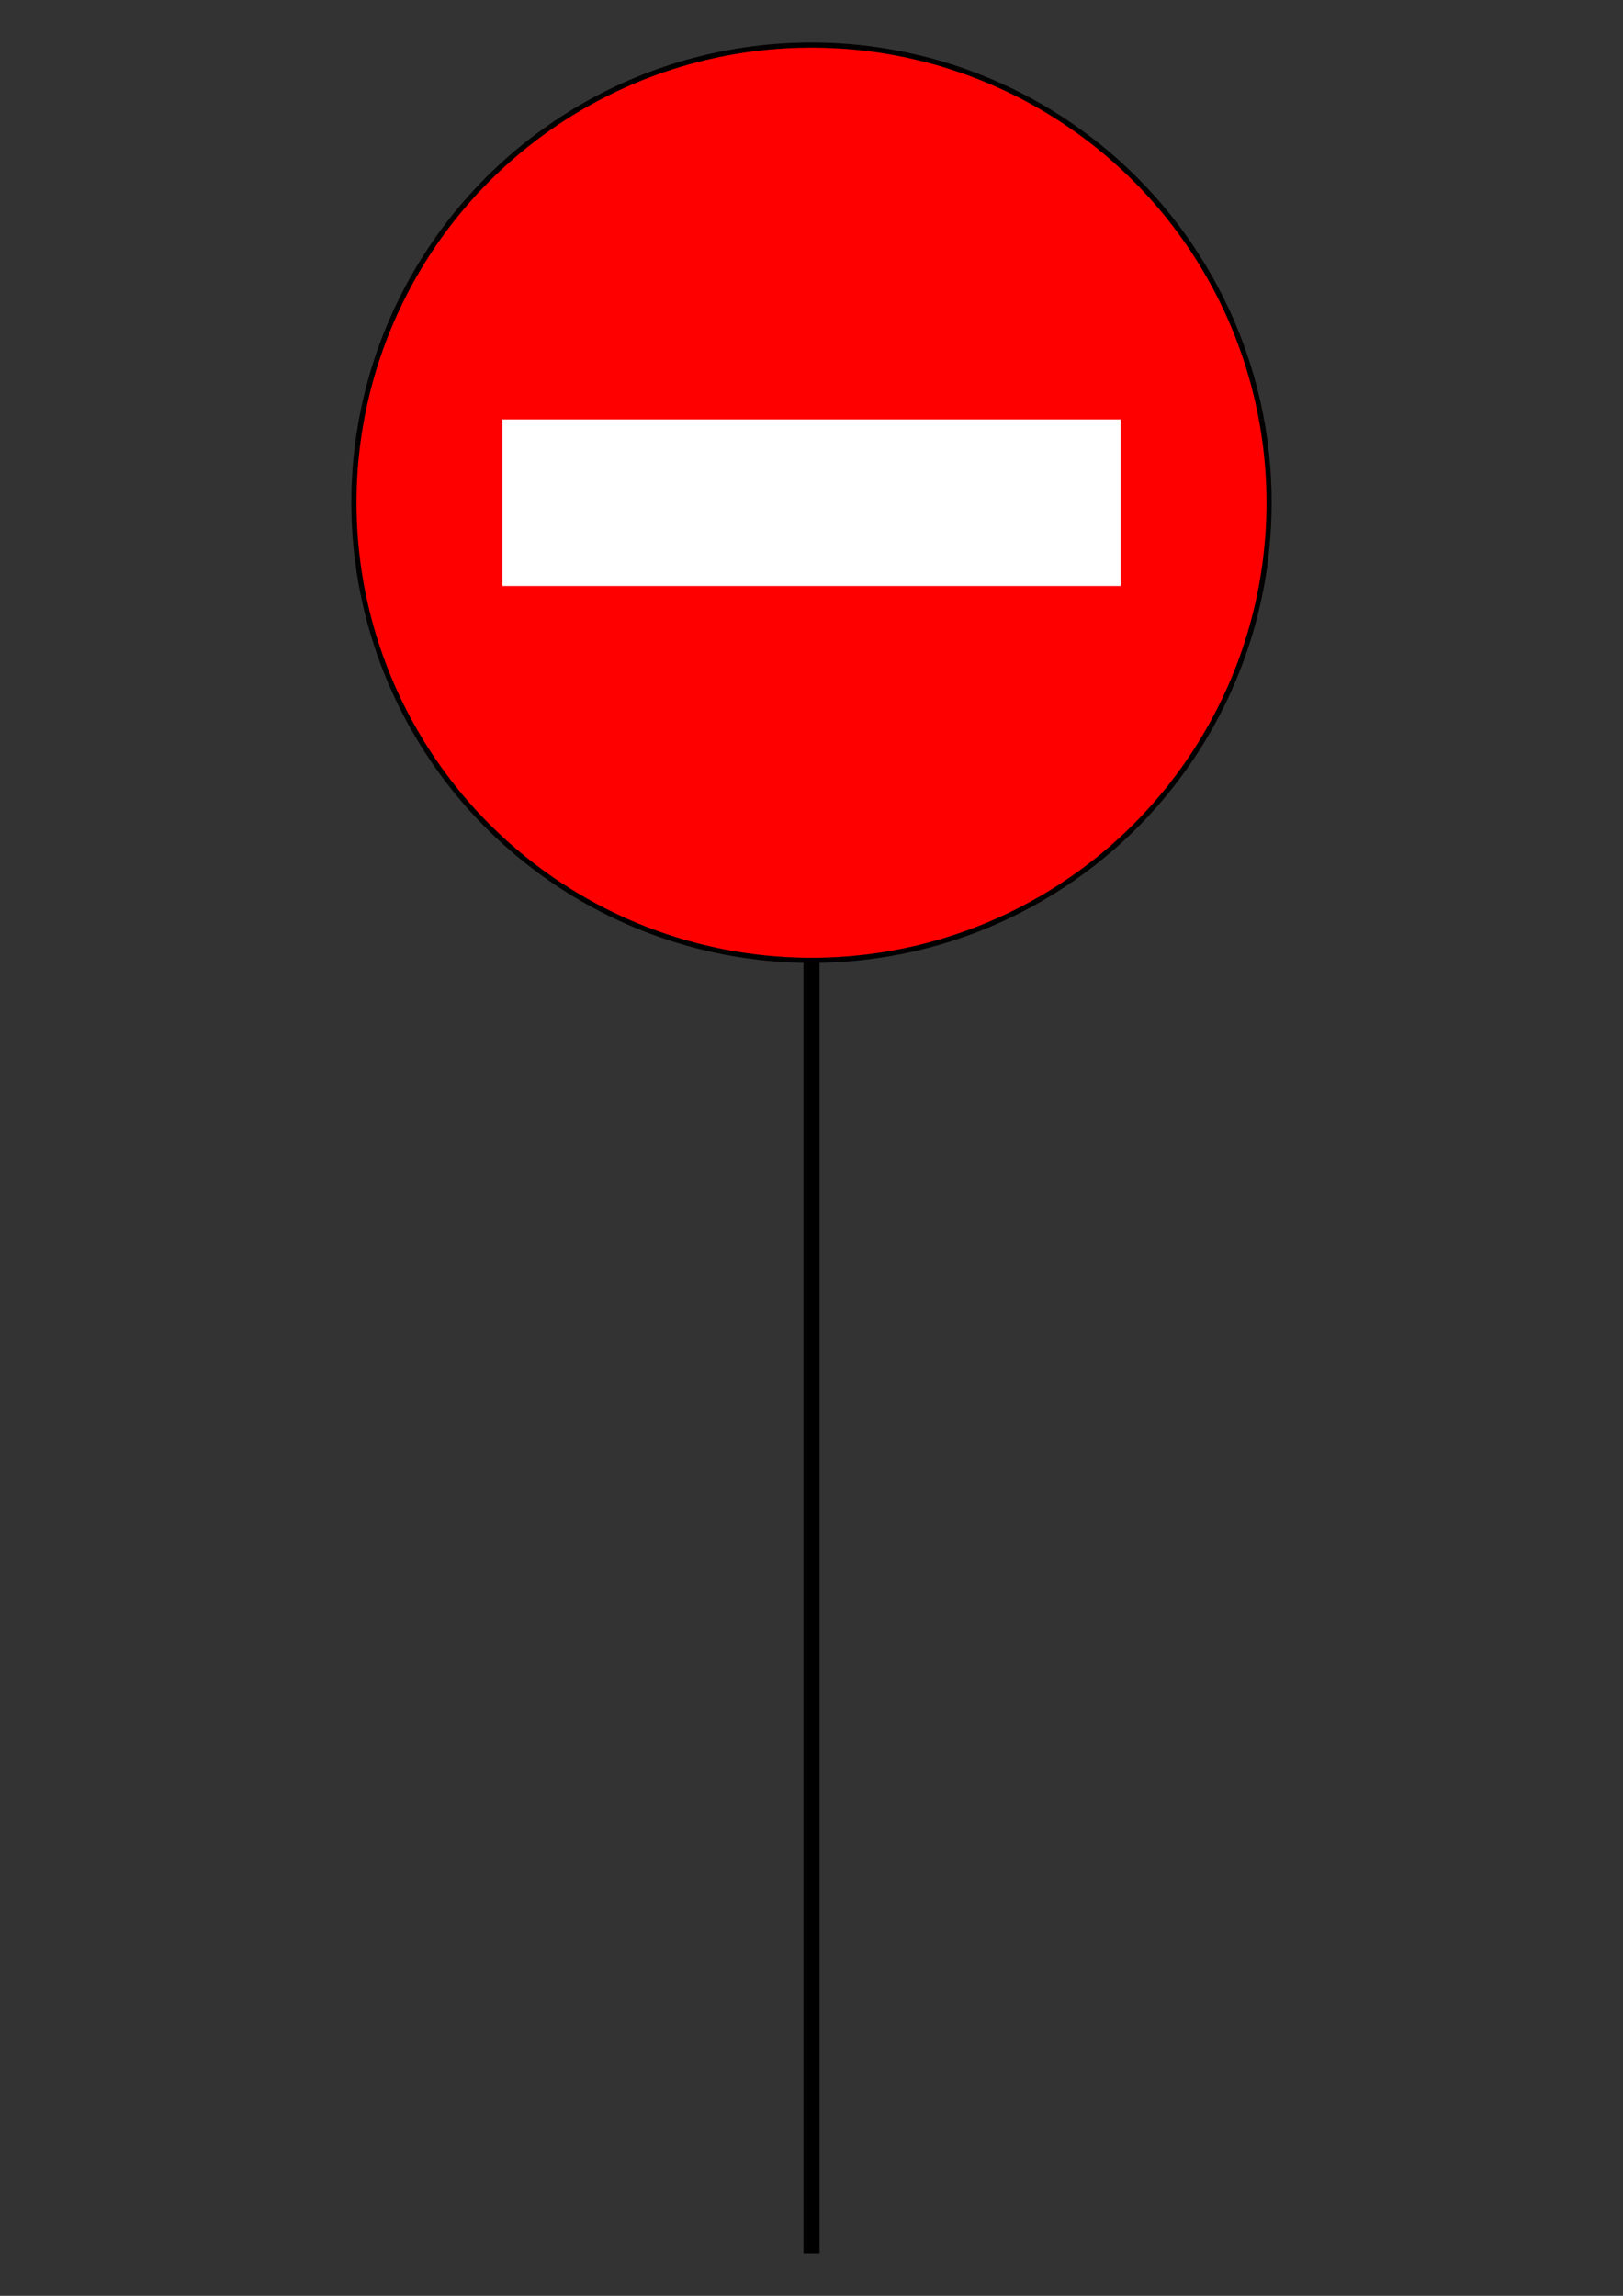 <?xml version="1.0" encoding="UTF-8" standalone="no"?>
<!-- Created with Inkscape (http://www.inkscape.org/) -->

<svg
   xmlns:dc="http://purl.org/dc/elements/1.1/"
   xmlns:cc="http://creativecommons.org/ns#"
   xmlns:rdf="http://www.w3.org/1999/02/22-rdf-syntax-ns#"
   xmlns:svg="http://www.w3.org/2000/svg"
   xmlns="http://www.w3.org/2000/svg"
   xmlns:sodipodi="http://sodipodi.sourceforge.net/DTD/sodipodi-0.dtd"
   xmlns:inkscape="http://www.inkscape.org/namespaces/inkscape"
   width="210mm"
   height="297mm"
   viewBox="0 0 744.094 1052.362"
   id="svg2"
   version="1.1"
   inkscape:version="0.92.1 r15371"
   sodipodi:docname="Senyal 4.svg">
  <rect x="0" y="0" width="744.094" height="1052.362" fill="#333333" stroke="none"/>
  <defs
     id="defs4" />
  <sodipodi:namedview
     id="base"
     pagecolor="#ffffff"
     bordercolor="#666666"
     borderopacity="1.0"
     inkscape:pageopacity="0.0"
     inkscape:pageshadow="2"
     inkscape:zoom="0.4665165"
     inkscape:cx="702.16574"
     inkscape:cy="675.41229"
     inkscape:document-units="px"
     inkscape:current-layer="layer1"
     showgrid="false"
     inkscape:window-width="1366"
     inkscape:window-height="705"
     inkscape:window-x="-8"
     inkscape:window-y="-8"
     inkscape:window-maximized="1">
    <inkscape:grid
       type="xygrid"
       id="grid4165" />
  </sodipodi:namedview>
  <g
     inkscape:label="Capa 1"
     inkscape:groupmode="layer"
     id="layer1">
    <g
       id="g4532"
       transform="translate(3.8556939e-6,-1.675)">
      <path
         inkscape:connector-curvature="0"
         id="path4167"
         d="M 372.047,353.347 V 1034.564"
         style="fill:none;fill-rule:evenodd;stroke:#000000;stroke-width:7.369;stroke-linecap:butt;stroke-linejoin:miter;stroke-miterlimit:4;stroke-dasharray:none;stroke-opacity:1" />
      <circle
         r="209.779"
         cy="232.103"
         cx="372.047"
         id="path4136"
         style="opacity:1;fill:#ff0000;fill-opacity:1;fill-rule:evenodd;stroke:#000000;stroke-width:2.35;stroke-linecap:square;stroke-linejoin:miter;stroke-miterlimit:4;stroke-dasharray:none;stroke-dashoffset:0;stroke-opacity:1" />
      <rect
         y="193.921"
         x="230.372"
         height="76.364"
         width="283.35"
         id="rect4527"
         style="opacity:1;fill:#ffffff;fill-opacity:1;stroke:none;stroke-width:3.7;stroke-linejoin:round;stroke-miterlimit:4;stroke-dasharray:none;stroke-opacity:1" />
    </g>
  </g>
</svg>
